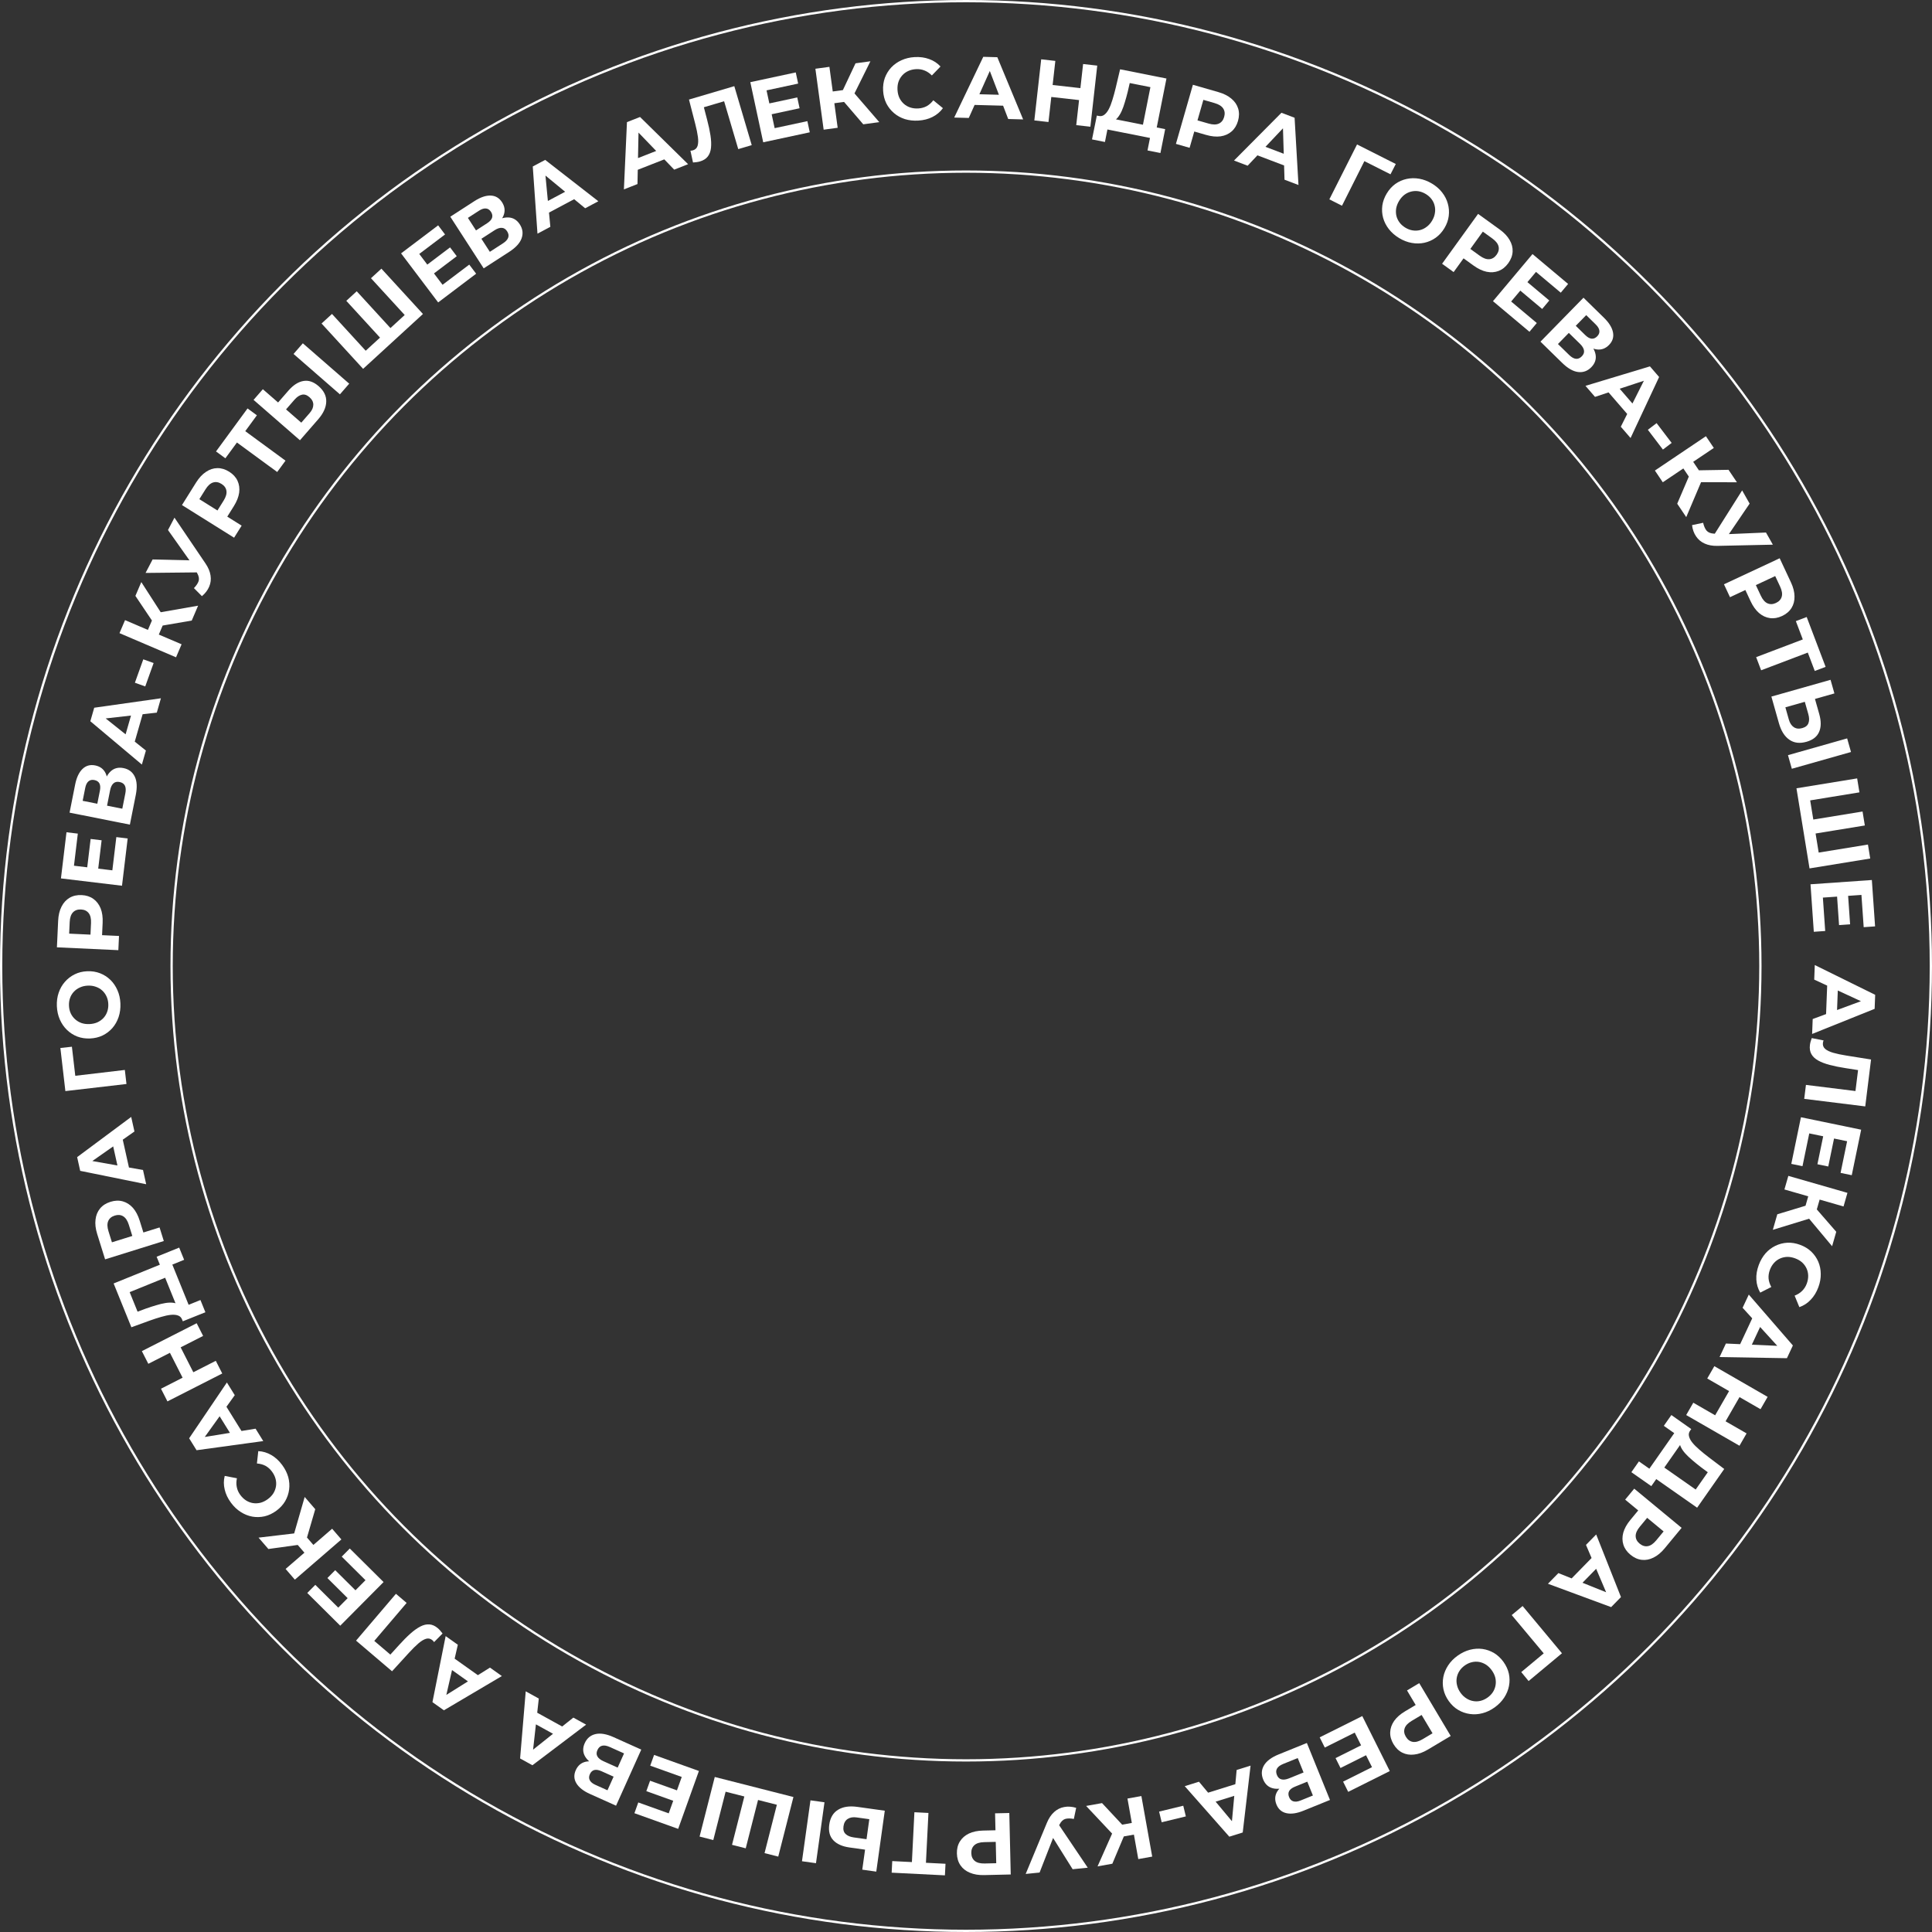 <?xml version="1.0" encoding="UTF-8"?> <svg xmlns="http://www.w3.org/2000/svg" width="850" height="850" viewBox="0 0 850 850" fill="none"><rect x="0" y="0" width="850" height="850" fill="#333333" stroke="none"/> <path d="M798.429 424.579L825 437.673L824.761 443.853L797.259 454.898L797.512 448.332L821.763 439.366L821.667 441.838L798.182 430.99L798.429 424.579ZM803.99 430.827L808.677 432.672L808.14 446.576L803.323 448.092L803.99 430.827Z" fill="white"></path> <path d="M796.29 459.729C796.348 459.269 796.446 458.788 796.586 458.286C796.723 457.81 796.892 457.285 797.093 456.713L802.3 457.748C802.154 458.093 802.056 458.458 802.009 458.841C801.879 459.89 802.2 460.76 802.971 461.453C803.767 462.149 804.955 462.725 806.534 463.18C808.114 463.635 810.049 464.044 812.341 464.406L823.187 466.14L820.63 486.777L793.779 483.449L794.54 477.311L817.746 480.188L816.151 481.431L817.62 469.578L818.959 471.03L811.892 469.92C809.267 469.517 806.95 469.048 804.939 468.513C802.928 467.978 801.243 467.328 799.884 466.562C798.524 465.796 797.537 464.856 796.923 463.741C796.308 462.627 796.097 461.289 796.29 459.729Z" fill="white"></path> <path d="M806.994 500.45L804.358 513.206L799.589 512.221L802.224 499.464L806.994 500.45ZM795.998 498.652L793.019 513.073L788.098 512.057L792.337 491.541L818.833 497.015L814.696 517.039L809.775 516.022L812.653 502.093L795.998 498.652Z" fill="white"></path> <path d="M781.936 534.238L796.782 529.737L798.318 535.447L779.972 541.074L781.936 534.238ZM786.792 517.336L812.796 524.808L811.078 530.789L785.074 523.317L786.792 517.336ZM796.051 524.581L801.066 526.022L798.462 535.086L793.447 533.645L796.051 524.581ZM795.037 535.108L797.297 529.765L807.875 541.933L806.05 548.286L795.037 535.108Z" fill="white"></path> <path d="M773.782 556.547C774.508 554.59 775.498 552.882 776.754 551.424C778.025 549.999 779.48 548.89 781.121 548.097C782.762 547.304 784.51 546.853 786.364 546.744C788.209 546.659 790.086 546.971 791.995 547.679C793.904 548.387 795.53 549.375 796.873 550.642C798.208 551.935 799.239 553.416 799.965 555.087C800.683 556.783 801.047 558.581 801.057 560.481C801.091 562.389 800.74 564.334 800.005 566.315C799.19 568.514 798.068 570.352 796.641 571.828C795.229 573.338 793.562 574.424 791.64 575.085L789.559 570.026C790.872 569.524 791.968 568.831 792.845 567.947C793.747 567.072 794.431 566.007 794.897 564.75C795.336 563.567 795.546 562.408 795.527 561.274C795.508 560.14 795.27 559.076 794.814 558.082C794.358 557.089 793.711 556.203 792.873 555.425C792.026 554.671 790.998 554.07 789.79 553.622C788.583 553.174 787.412 552.959 786.278 552.978C785.135 553.022 784.067 553.271 783.073 553.727C782.079 554.183 781.205 554.834 780.451 555.682C779.697 556.529 779.101 557.544 778.662 558.728C778.196 559.984 778.007 561.234 778.096 562.476C778.209 563.727 778.612 564.976 779.304 566.222L774.427 568.7C773.401 566.945 772.833 565.031 772.723 562.956C772.605 560.906 772.957 558.769 773.782 556.547Z" fill="white"></path> <path d="M769.392 569.563L788.793 591.948L786.173 597.55L756.54 597.048L759.323 591.096L785.152 592.251L784.105 594.492L766.675 575.375L769.392 569.563ZM772.09 577.481L775.693 581L769.799 593.605L764.772 593.132L772.09 577.481Z" fill="white"></path> <path d="M768.425 630.64L765.3 636.066L741.854 622.562L744.979 617.136L768.425 630.64ZM751.114 606.485L754.239 601.059L777.684 614.563L774.559 619.989L751.114 606.485ZM754.36 623.075L760.958 611.62L765.546 614.263L758.949 625.717L754.36 623.075Z" fill="white"></path> <path d="M730.325 644.341L746.032 655.334L751.351 647.734L748.188 645.378C746.86 644.354 745.628 643.351 744.492 642.367C743.341 641.405 742.341 640.453 741.49 639.511C740.66 638.585 740.03 637.688 739.599 636.82C739.154 635.974 738.975 635.173 739.064 634.417L743.595 629.426C743.042 630.171 742.87 630.979 743.079 631.848C743.273 632.739 743.763 633.68 744.548 634.67C745.355 635.674 746.389 636.713 747.652 637.785C748.899 638.878 750.293 640.011 751.832 641.182L758.59 646.289L746.666 663.326L726.78 649.408L730.325 644.341ZM735.332 622.559L744.082 628.729L726.508 653.841L717.736 647.702L721.06 642.952L725.652 646.166L736.6 630.522L732.008 627.309L735.332 622.559Z" fill="white"></path> <path d="M718.991 654.95L739.843 672.19L732.38 681.216C730.837 683.083 729.199 684.437 727.467 685.278C725.754 686.136 724.029 686.465 722.289 686.263C720.55 686.062 718.895 685.313 717.327 684.016C715.778 682.735 714.741 681.26 714.216 679.589C713.692 677.918 713.68 676.153 714.181 674.294C714.702 672.451 715.734 670.596 717.277 668.729L722.523 662.384L722.925 666.327L715.001 659.775L718.991 654.95ZM722.388 665.884L726.456 665.635L721.431 671.712C720.2 673.201 719.598 674.576 719.626 675.836C719.654 677.097 720.234 678.195 721.366 679.131C722.518 680.083 723.715 680.454 724.958 680.245C726.201 680.036 727.438 679.186 728.67 677.697L733.694 671.62L734.215 675.661L722.388 665.884Z" fill="white"></path> <path d="M702.255 675.102L713.16 702.643L708.835 707.064L681.035 696.789L685.631 692.093L709.624 701.725L707.894 703.493L697.768 679.688L702.255 675.102ZM702.182 683.466L704.418 687.979L694.687 697.925L690.099 695.816L702.182 683.466Z" fill="white"></path> <path d="M669.879 706.581L687.195 727.37L672.524 739.59L669.288 735.645L680.277 726.492L680.093 728.507L665.097 710.564L669.879 706.581Z" fill="white"></path> <path d="M641.266 728.45C643.005 727.205 644.82 726.332 646.713 725.832C648.584 725.348 650.432 725.228 652.257 725.475C654.061 725.736 655.761 726.34 657.359 727.288C658.936 728.25 660.31 729.548 661.48 731.182C662.651 732.816 663.438 734.534 663.841 736.337C664.224 738.155 664.239 739.967 663.885 741.774C663.531 743.58 662.823 745.292 661.762 746.908C660.701 748.524 659.311 749.947 657.593 751.177C655.855 752.423 654.06 753.28 652.209 753.75C650.338 754.235 648.5 754.347 646.697 754.086C644.872 753.839 643.161 753.243 641.563 752.295C639.98 751.369 638.596 750.078 637.411 748.423C636.24 746.789 635.456 745.053 635.058 743.214C634.676 741.396 634.661 739.584 635.015 737.777C635.363 736.007 636.068 734.313 637.129 732.697C638.169 731.096 639.548 729.681 641.266 728.45ZM644.404 732.764C643.419 733.469 642.638 734.282 642.062 735.202C641.464 736.138 641.076 737.145 640.897 738.223C640.719 739.302 640.77 740.391 641.05 741.49C641.309 742.604 641.814 743.684 642.564 744.732C643.314 745.779 644.175 746.605 645.146 747.209C646.097 747.827 647.111 748.226 648.19 748.404C649.247 748.597 650.315 748.562 651.393 748.297C652.471 748.031 653.503 747.546 654.487 746.841C655.472 746.136 656.263 745.316 656.861 744.38C657.438 743.46 657.815 742.46 657.994 741.382C658.172 740.303 658.131 739.207 657.872 738.093C657.592 736.994 657.077 735.921 656.327 734.873C655.592 733.847 654.741 733.014 653.776 732.374C652.805 731.77 651.79 731.372 650.732 731.178C649.654 731 648.576 731.044 647.498 731.309C646.42 731.574 645.388 732.059 644.404 732.764Z" fill="white"></path> <path d="M624.404 740.513L638.25 763.757L628.189 769.751C626.108 770.991 624.111 771.716 622.196 771.926C620.295 772.159 618.56 771.888 616.989 771.114C615.418 770.341 614.112 769.079 613.07 767.33C612.041 765.604 611.561 763.865 611.628 762.116C611.695 760.366 612.277 758.699 613.374 757.116C614.484 755.556 616.079 754.155 618.16 752.916L625.233 748.702L624.286 752.551L619.024 743.718L624.404 740.513ZM623.93 751.953L627.844 753.085L621.07 757.121C619.41 758.11 618.381 759.203 617.984 760.399C617.587 761.595 617.764 762.824 618.516 764.086C619.281 765.37 620.284 766.122 621.525 766.343C622.766 766.563 624.216 766.179 625.877 765.19L632.651 761.154L631.783 765.136L623.93 751.953Z" fill="white"></path> <path d="M601.418 772.025L589.766 777.848L587.589 773.491L599.241 767.669L601.418 772.025ZM596.027 762.275L582.854 768.858L580.608 764.363L599.348 754.999L611.442 779.201L593.151 788.341L590.905 783.846L603.629 777.488L596.027 762.275Z" fill="white"></path> <path d="M574.968 766.836L585.134 791.909L573.456 796.644C570.543 797.825 568.047 798.183 565.968 797.719C563.889 797.256 562.429 795.985 561.586 793.907C560.754 791.854 560.869 789.944 561.933 788.178C563.006 786.436 564.808 785.052 567.34 784.026L567.269 785.806C564.451 786.948 562.039 787.273 560.031 786.78C558.024 786.287 556.59 784.978 555.728 782.853C554.837 780.656 554.971 778.586 556.129 776.642C557.274 774.732 559.434 773.134 562.61 771.846L574.968 766.836ZM570.943 773.472L564.567 776.057C563.23 776.599 562.322 777.273 561.842 778.08C561.363 778.886 561.346 779.838 561.791 780.936C562.217 781.987 562.878 782.623 563.774 782.844C564.679 783.088 565.801 782.939 567.138 782.397L573.514 779.812L570.943 773.472ZM575.155 783.86L569.746 786.053C568.481 786.566 567.627 787.204 567.186 787.967C566.754 788.753 566.741 789.648 567.148 790.651C567.555 791.654 568.182 792.276 569.03 792.516C569.888 792.78 570.95 792.655 572.215 792.142L577.624 789.949L575.155 783.86Z" fill="white"></path> <path d="M550.198 776.802L546.746 806.223L540.843 808.065L521.234 785.841L527.506 783.884L544.068 803.738L541.706 804.475L544.073 778.714L550.198 776.802ZM546.169 784.133L545.999 789.166L532.716 793.312L529.676 789.28L546.169 784.133Z" fill="white"></path> <path d="M520.586 794.446L521.726 799.142L511.096 801.721L509.956 797.026L520.586 794.446Z" fill="white"></path> <path d="M484.849 793.287L495.437 804.626L490.99 808.523L477.848 794.54L484.849 793.287ZM502.161 790.191L506.925 816.824L500.799 817.92L496.035 791.287L502.161 790.191ZM499.742 801.696L500.661 806.833L491.377 808.493L490.459 803.357L499.742 801.696ZM489.848 805.429L495.639 805.1L489.384 819.962L482.878 821.125L489.848 805.429Z" fill="white"></path> <path d="M472.447 800.261C470.916 799.975 469.659 799.972 468.677 800.252C467.673 800.56 466.835 801.37 466.164 802.68L465.053 804.773L464.542 805.485L457.376 823.842L451.261 824.457L460.579 801.999C461.411 799.973 462.48 798.376 463.787 797.209C465.069 796.044 466.536 795.314 468.19 795.018C469.841 794.696 471.601 794.817 473.471 795.38L472.447 800.261ZM464.135 800.281L478.566 821.711L471.913 822.38L461.173 805.202L464.135 800.281Z" fill="white"></path> <path d="M444.053 797.645L444.68 824.693L432.971 824.965C430.55 825.021 428.454 824.67 426.684 823.912C424.914 823.18 423.536 822.09 422.549 820.644C421.561 819.198 421.044 817.457 420.997 815.422C420.951 813.413 421.387 811.663 422.306 810.172C423.225 808.682 424.551 807.517 426.285 806.678C428.018 805.864 430.096 805.43 432.518 805.374L440.748 805.183L438.031 808.068L437.793 797.79L444.053 797.645ZM438.015 807.373L440.866 810.284L432.984 810.466C431.051 810.511 429.618 810.956 428.684 811.803C427.75 812.649 427.3 813.807 427.334 815.275C427.369 816.769 427.872 817.917 428.845 818.72C429.817 819.522 431.269 819.901 433.201 819.856L441.084 819.673L438.371 822.713L438.015 807.373Z" fill="white"></path> <path d="M408.476 797.621L407.303 820.976L405.946 819.476L415.983 819.98L415.727 825.075L392.295 823.899L392.551 818.803L402.588 819.307L401.127 820.666L402.299 797.311L408.476 797.621Z" fill="white"></path> <path d="M373.778 812.817C370.537 812.365 368.138 811.288 366.58 809.588C365.019 807.913 364.439 805.634 364.842 802.75C365.269 799.687 366.576 797.502 368.762 796.194C370.922 794.883 373.725 794.467 377.17 794.948L389.267 796.637L385.527 823.433L379.363 822.573L380.592 813.768L373.778 812.817ZM376.873 799.59C375.291 799.369 373.985 799.59 372.956 800.253C371.927 800.916 371.307 802 371.097 803.506C370.891 804.986 371.202 806.109 372.032 806.876C372.833 807.664 374.037 808.17 375.645 808.394L381.234 809.175L382.462 800.37L376.873 799.59ZM362.738 792.934L358.998 819.73L352.835 818.87L356.575 792.074L362.738 792.934Z" fill="white"></path> <path d="M332.161 791.566L333.862 790.524L328.089 813.184L322.059 811.648L327.832 788.987L328.902 790.736L317.815 787.911L319.592 786.888L313.819 809.548L307.788 808.012L314.468 781.794L349.076 790.61L342.397 816.829L336.367 815.293L342.14 792.632L343.172 794.371L332.161 791.566Z" fill="white"></path> <path d="M296.622 792.424L284.36 788.032L286.002 783.447L298.265 787.839L296.622 792.424ZM299.939 781.788L286.076 776.822L287.77 772.092L307.492 779.156L298.369 804.627L279.12 797.733L280.814 793.002L294.205 797.798L299.939 781.788Z" fill="white"></path> <path d="M282.132 769.752L271.037 794.429L259.545 789.262C256.678 787.973 254.693 786.417 253.592 784.594C252.49 782.771 252.399 780.837 253.318 778.792C254.227 776.771 255.687 775.535 257.698 775.083C259.699 774.655 261.945 775 264.436 776.12L263.101 777.3C260.328 776.053 258.426 774.534 257.395 772.742C256.364 770.951 256.318 769.01 257.259 766.918C258.231 764.756 259.819 763.422 262.025 762.916C264.196 762.423 266.844 762.879 269.97 764.284L282.132 769.752ZM274.554 771.431L268.279 768.61C266.963 768.018 265.848 767.827 264.934 768.038C264.02 768.249 263.32 768.894 262.834 769.976C262.369 771.01 262.366 771.927 262.826 772.727C263.275 773.55 264.158 774.258 265.474 774.849L271.749 777.671L274.554 771.431ZM269.958 781.654L264.635 779.261C263.389 778.701 262.338 778.525 261.482 778.733C260.615 778.965 259.959 779.574 259.515 780.561C259.072 781.548 259.056 782.431 259.469 783.21C259.871 784.013 260.695 784.694 261.94 785.254L267.263 787.647L269.958 781.654Z" fill="white"></path> <path d="M257.865 758.773L234.237 776.639L228.822 773.652L231.298 744.118L237.051 747.291L234.178 772.986L232.012 771.791L252.247 755.674L257.865 758.773ZM249.785 760.937L246.034 764.297L233.85 757.576L234.657 752.592L249.785 760.937Z" fill="white"></path> <path d="M220.801 737.395L195.297 752.462L190.256 748.879L196.07 719.817L201.426 723.624L195.652 748.826L193.636 747.393L215.571 733.678L220.801 737.395ZM212.527 738.628L208.418 741.54L197.077 733.478L198.445 728.618L212.527 738.628Z" fill="white"></path> <path d="M192.628 716.347C192.981 716.648 193.328 716.995 193.671 717.388C193.993 717.764 194.338 718.193 194.706 718.676L190.979 722.456C190.771 722.144 190.52 721.863 190.225 721.612C189.421 720.927 188.518 720.716 187.515 720.979C186.496 721.262 185.362 721.938 184.113 723.007C182.864 724.075 181.459 725.468 179.896 727.183L172.485 735.29L156.653 721.807L174.196 701.209L178.904 705.218L163.742 723.021L163.581 721.005L172.674 728.749L170.725 729.07L175.538 723.776C177.318 721.806 178.984 720.127 180.536 718.742C182.088 717.356 183.558 716.306 184.945 715.592C186.332 714.877 187.66 714.57 188.929 714.669C190.198 714.769 191.431 715.328 192.628 716.347Z" fill="white"></path> <path d="M153.285 703.448L144.041 694.272L147.472 690.815L156.716 699.992L153.285 703.448ZM160.799 695.222L150.348 684.847L153.888 681.281L168.755 696.04L149.693 715.241L135.183 700.836L138.723 697.27L148.817 707.291L160.799 695.222Z" fill="white"></path> <path d="M138.697 663.983L134.351 678.875L128.73 677.041L134.046 658.602L138.697 663.983ZM150.196 677.289L129.726 694.98L125.656 690.272L146.127 672.58L150.196 677.289ZM139.068 681.082L135.12 684.494L128.954 677.359L132.901 673.947L139.068 681.082ZM130.807 674.479L134.047 679.291L118.074 681.499L113.753 676.498L130.807 674.479Z" fill="white"></path> <path d="M124.155 644.548C125.395 646.227 126.281 647.991 126.814 649.84C127.311 651.683 127.442 653.509 127.207 655.316C126.972 657.123 126.393 658.833 125.469 660.444C124.529 662.035 123.241 663.435 121.604 664.644C119.966 665.854 118.249 666.674 116.452 667.104C114.641 667.513 112.836 667.564 111.04 667.257C109.228 666.93 107.525 666.25 105.93 665.218C104.314 664.201 102.878 662.843 101.622 661.143C100.229 659.257 99.305 657.313 98.851 655.31C98.361 653.301 98.365 651.312 98.864 649.342L104.237 650.371C103.938 651.745 103.918 653.041 104.177 654.259C104.416 655.492 104.933 656.648 105.729 657.726C106.479 658.741 107.334 659.551 108.293 660.156C109.253 660.761 110.273 661.145 111.354 661.307C112.435 661.47 113.531 661.413 114.641 661.138C115.735 660.842 116.801 660.311 117.837 659.546C118.874 658.78 119.694 657.918 120.299 656.958C120.889 655.978 121.265 654.948 121.427 653.867C121.59 652.786 121.523 651.698 121.227 650.603C120.931 649.508 120.408 648.453 119.657 647.438C118.861 646.36 117.919 645.518 116.831 644.912C115.722 644.322 114.457 643.975 113.035 643.872L113.632 638.434C115.661 638.536 117.574 639.109 119.371 640.153C121.151 641.176 122.746 642.641 124.155 644.548Z" fill="white"></path> <path d="M115.824 634.014L86.478 638.041L83.215 632.787L99.82 608.237L103.286 613.82L88.212 634.826L86.907 632.724L112.44 628.563L115.824 634.014ZM107.718 631.95L102.803 633.046L95.463 621.225L98.605 617.272L107.718 631.95Z" fill="white"></path> <path d="M65.254 600.021L62.414 594.441L86.526 582.168L89.366 587.748L65.254 600.021ZM94.942 598.702L97.782 604.282L73.67 616.555L70.829 610.975L94.942 598.702ZM79.27 592.366L85.266 604.147L80.547 606.549L74.551 594.768L79.27 592.366Z" fill="white"></path> <path d="M74.807 561.281L57.041 568.485L60.526 577.082L64.224 575.708C65.805 575.15 67.317 574.662 68.76 574.244C70.193 573.802 71.537 573.479 72.789 573.277C74.018 573.085 75.114 573.044 76.076 573.154C77.029 573.241 77.798 573.527 78.384 574.012L80.108 580.528C79.784 579.659 79.2 579.076 78.356 578.778C77.503 578.457 76.447 578.356 75.189 578.477C73.908 578.607 72.474 578.911 70.887 579.387C69.291 579.84 67.583 580.393 65.763 581.048L57.802 583.942L49.989 564.671L72.484 555.55L74.807 561.281ZM90.364 577.329L80.428 581.316L68.911 552.911L78.833 548.889L81.012 554.262L75.818 556.367L82.992 574.062L88.186 571.956L90.364 577.329Z" fill="white"></path> <path d="M72.069 546.003L46.241 554.063L42.752 542.883C42.031 540.571 41.79 538.459 42.031 536.549C42.247 534.646 42.914 533.021 44.032 531.673C45.15 530.325 46.681 529.348 48.624 528.742C50.542 528.143 52.345 528.08 54.031 528.553C55.717 529.025 57.202 529.979 58.487 531.413C59.747 532.856 60.737 534.733 61.459 537.045L63.912 544.904L60.389 543.088L70.204 540.025L72.069 546.003ZM61.053 542.881L59.041 546.424L56.692 538.897C56.117 537.052 55.293 535.798 54.222 535.133C53.151 534.469 51.914 534.355 50.512 534.793C49.086 535.238 48.121 536.039 47.617 537.194C47.114 538.35 47.151 539.85 47.726 541.695L50.075 549.222L46.405 547.452L61.053 542.881Z" fill="white"></path> <path d="M64.313 521.014L35.283 515.121L33.94 509.085L57.721 491.398L59.149 497.811L37.983 512.659L37.445 510.245L62.919 514.751L64.313 521.014ZM57.344 516.388L52.342 515.799L49.319 502.217L53.59 499.524L57.344 516.388Z" fill="white"></path> <path d="M55.64 476.915L28.764 480.036L26.561 461.07L31.634 460.519L33.284 474.725L31.698 473.469L54.922 470.733L55.64 476.915Z" fill="white"></path> <path d="M52.974 441.463C53.065 443.6 52.802 445.597 52.184 447.455C51.566 449.286 50.654 450.898 49.45 452.29C48.244 453.657 46.807 454.75 45.14 455.568C43.471 456.361 41.633 456.801 39.625 456.886C37.617 456.971 35.748 456.69 34.018 456.041C32.287 455.366 30.763 454.387 29.444 453.102C28.126 451.816 27.081 450.288 26.309 448.515C25.538 446.742 25.107 444.801 25.017 442.689C24.927 440.553 25.191 438.581 25.811 436.775C26.429 434.944 27.341 433.345 28.547 431.978C29.752 430.586 31.188 429.48 32.855 428.662C34.497 427.844 36.335 427.392 38.368 427.305C40.377 427.22 42.259 427.514 44.016 428.187C45.746 428.862 47.271 429.842 48.589 431.127C49.881 432.387 50.912 433.904 51.684 435.676C52.455 437.423 52.885 439.352 52.974 441.463ZM47.647 441.728C47.596 440.518 47.343 439.42 46.888 438.433C46.432 437.421 45.802 436.545 44.997 435.806C44.192 435.066 43.252 434.513 42.179 434.146C41.105 433.753 39.925 433.584 38.638 433.639C37.35 433.693 36.188 433.962 35.151 434.444C34.113 434.901 33.224 435.532 32.485 436.337C31.744 437.117 31.19 438.03 30.822 439.077C30.453 440.124 30.295 441.253 30.346 442.463C30.398 443.673 30.651 444.784 31.107 445.797C31.562 446.783 32.191 447.646 32.997 448.386C33.802 449.125 34.741 449.691 35.816 450.084C36.889 450.451 38.069 450.607 39.356 450.553C40.617 450.499 41.78 450.243 42.844 449.786C43.881 449.303 44.77 448.672 45.51 447.893C46.25 447.088 46.803 446.161 47.172 445.114C47.54 444.067 47.698 442.938 47.647 441.728Z" fill="white"></path> <path d="M52.068 418.035L25.041 416.782L25.583 405.084C25.695 402.664 26.19 400.597 27.07 398.884C27.923 397.17 29.105 395.87 30.616 394.986C32.128 394.101 33.9 393.706 35.934 393.8C37.941 393.894 39.657 394.45 41.08 395.471C42.503 396.491 43.573 397.895 44.29 399.682C44.981 401.468 45.27 403.571 45.158 405.991L44.777 414.215L42.087 411.304L52.358 411.78L52.068 418.035ZM42.782 411.336L39.68 413.978L40.045 406.102C40.135 404.171 39.79 402.711 39.01 401.72C38.231 400.73 37.107 400.201 35.64 400.133C34.147 400.063 32.967 400.486 32.099 401.4C31.231 402.314 30.753 403.737 30.663 405.667L30.298 413.544L27.454 410.626L42.782 411.336Z" fill="white"></path> <path d="M38.32 382.043L39.873 369.11L44.708 369.69L43.156 382.623L38.32 382.043ZM49.428 382.909L51.183 368.288L56.172 368.886L53.675 389.686L26.812 386.461L29.249 366.16L34.238 366.759L32.542 380.882L49.428 382.909Z" fill="white"></path> <path d="M57.143 362.802L30.606 357.53L33.061 345.171C33.674 342.088 34.745 339.805 36.274 338.322C37.803 336.84 39.667 336.317 41.866 336.753C44.04 337.185 45.572 338.33 46.464 340.189C47.331 342.043 47.498 344.309 46.966 346.988L45.517 345.951C46.109 342.969 47.162 340.774 48.677 339.367C50.191 337.961 52.073 337.481 54.322 337.928C56.647 338.39 58.304 339.638 59.292 341.673C60.26 343.678 60.41 346.362 59.742 349.723L57.143 362.802ZM53.807 355.795L55.147 349.047C55.428 347.631 55.364 346.502 54.953 345.659C54.543 344.815 53.757 344.278 52.594 344.047C51.482 343.826 50.588 344.029 49.911 344.657C49.21 345.279 48.718 346.298 48.437 347.714L47.096 354.462L53.807 355.795ZM42.813 353.611L43.95 347.886C44.216 346.547 44.151 345.483 43.756 344.695C43.336 343.902 42.595 343.4 41.533 343.189C40.472 342.979 39.608 343.162 38.942 343.739C38.25 344.311 37.771 345.266 37.505 346.606L36.368 352.33L42.813 353.611Z" fill="white"></path> <path d="M62.42 336.376L39.746 317.314L41.454 311.37L70.799 307.214L68.985 313.53L43.294 316.443L43.977 314.065L64.192 330.209L62.42 336.376ZM58.513 328.98L54.403 326.069L58.245 312.696L63.284 312.374L58.513 328.98Z" fill="white"></path> <path d="M63.898 302.004L59.349 300.375L63.038 290.078L67.586 291.707L63.898 302.004Z" fill="white"></path> <path d="M84.361 273.016L69.072 275.645L68.254 269.789L87.156 266.476L84.361 273.016ZM77.449 289.188L52.57 278.555L55.016 272.833L79.895 283.465L77.449 289.188ZM69.158 280.852L64.36 278.802L68.066 270.13L72.864 272.18L69.158 280.852ZM71.467 270.532L68.564 275.555L59.572 262.17L62.17 256.092L71.467 270.532Z" fill="white"></path> <path d="M85.321 258.746C86.402 257.625 87.095 256.577 87.401 255.603C87.696 254.595 87.481 253.45 86.755 252.168L85.617 250.09L85.304 249.272L73.911 233.193L76.759 227.747L90.395 247.878C91.629 249.687 92.375 251.459 92.632 253.192C92.9 254.903 92.703 256.53 92.041 258.074C91.402 259.63 90.333 261.034 88.835 262.286L85.321 258.746ZM89.874 251.793L64.04 252.065L67.139 246.139L87.392 246.613L89.874 251.793Z" fill="white"></path> <path d="M102.992 236.566L80.059 222.21L86.273 212.283C87.558 210.23 89.004 208.673 90.611 207.612C92.196 206.537 93.864 205.985 95.615 205.956C97.366 205.927 99.104 206.453 100.829 207.533C102.533 208.599 103.754 209.926 104.493 211.514C105.232 213.101 105.475 214.85 105.223 216.759C104.948 218.654 104.168 220.628 102.883 222.681L98.515 229.66L97.6 225.804L106.314 231.259L102.992 236.566ZM98.189 226.173L94.19 226.952L98.374 220.269C99.4 218.631 99.816 217.189 99.623 215.943C99.43 214.698 98.711 213.685 97.466 212.906C96.199 212.113 94.963 211.902 93.758 212.272C92.553 212.643 91.438 213.647 90.413 215.285L86.229 221.969L85.183 218.031L98.189 226.173Z" fill="white"></path> <path d="M121.954 207.662L103.094 193.837L105.093 193.529L99.151 201.635L95.037 198.618L108.907 179.696L113.022 182.712L107.081 190.817L106.75 188.85L125.61 202.674L121.954 207.662Z" fill="white"></path> <path d="M126.866 171.884C129.015 169.416 131.227 167.994 133.502 167.617C135.758 167.224 137.984 167.983 140.18 169.895C142.512 171.926 143.629 174.213 143.531 176.759C143.45 179.285 142.268 181.86 139.984 184.483L131.964 193.695L111.558 175.929L115.644 171.236L122.349 177.073L126.866 171.884ZM136.257 181.7C137.306 180.495 137.834 179.281 137.841 178.057C137.847 176.832 137.277 175.721 136.131 174.723C135.003 173.742 133.892 173.389 132.797 173.666C131.7 173.906 130.618 174.639 129.552 175.863L125.847 180.119L132.552 185.956L136.257 181.7ZM149.552 173.493L129.146 155.727L133.232 151.034L153.638 168.8L149.552 173.493Z" fill="white"></path> <path d="M168.216 147.598L168.157 149.592L152.358 132.352L156.946 128.148L172.744 145.388L170.695 145.326L179.13 137.597L179.014 139.643L163.215 122.403L167.803 118.199L186.082 138.146L159.752 162.275L141.472 142.328L146.06 138.123L161.859 155.364L159.838 155.275L168.216 147.598Z" fill="white"></path> <path d="M187.624 116.693L198.016 108.839L200.953 112.725L190.561 120.578L187.624 116.693ZM194.706 125.294L206.455 116.415L209.484 120.424L192.771 133.054L176.458 111.469L192.771 99.141L195.8 103.15L184.452 111.726L194.706 125.294Z" fill="white"></path> <path d="M212.804 118.065L198.113 95.345L208.694 88.504C211.334 86.796 213.718 85.976 215.847 86.041C217.976 86.107 219.649 87.081 220.867 88.963C222.07 90.824 222.315 92.722 221.602 94.656C220.875 96.568 219.364 98.266 217.07 99.749L216.806 97.987C219.359 96.336 221.668 95.564 223.732 95.672C225.796 95.78 227.451 96.796 228.696 98.722C229.983 100.713 230.24 102.771 229.467 104.897C228.702 106.988 226.88 108.964 224.002 110.825L212.804 118.065ZM215.511 110.792L221.289 107.056C222.5 106.272 223.266 105.44 223.586 104.558C223.906 103.676 223.744 102.737 223.1 101.742C222.484 100.79 221.716 100.29 220.795 100.241C219.859 100.171 218.786 100.527 217.574 101.311L211.797 105.047L215.511 110.792ZM209.425 101.379L214.326 98.21C215.473 97.468 216.191 96.681 216.482 95.849C216.758 94.996 216.603 94.114 216.015 93.205C215.427 92.297 214.694 91.804 213.816 91.727C212.924 91.629 211.905 91.951 210.758 92.692L205.857 95.861L209.425 101.379Z" fill="white"></path> <path d="M236.468 102.801L234.395 73.251L239.854 70.344L263.249 88.539L257.45 91.628L237.489 75.195L239.672 74.032L242.131 99.785L236.468 102.801ZM239.065 94.849L238.298 89.872L250.579 83.331L254.315 86.728L239.065 94.849Z" fill="white"></path> <path d="M274.491 83.32L275.834 53.728L281.59 51.469L302.736 72.236L296.619 74.636L278.682 56.015L280.985 55.111L280.464 80.976L274.491 83.32ZM277.986 75.72L277.797 70.687L290.75 65.604L294.07 69.409L277.986 75.72Z" fill="white"></path> <path d="M307.981 71.02C307.536 71.152 307.055 71.253 306.539 71.325C306.048 71.39 305.5 71.444 304.895 71.489L303.764 66.301C304.14 66.298 304.513 66.241 304.883 66.132C305.896 65.832 306.567 65.191 306.894 64.207C307.214 63.199 307.268 61.88 307.055 60.25C306.842 58.62 306.443 56.683 305.86 54.437L303.12 43.8L323.062 37.906L330.73 63.853L324.799 65.606L318.172 43.181L319.948 44.147L308.495 47.532L309.291 45.725L311.095 52.648C311.773 55.215 312.269 57.527 312.581 59.584C312.893 61.642 312.97 63.446 312.811 64.998C312.651 66.55 312.183 67.83 311.407 68.839C310.63 69.847 309.488 70.575 307.981 71.02Z" fill="white"></path> <path d="M338.025 45.599L350.761 42.866L351.783 47.628L339.047 50.361L338.025 45.599ZM340.814 56.386L355.213 53.296L356.267 58.209L335.784 62.604L330.108 36.15L350.099 31.86L351.153 36.773L337.246 39.758L340.814 56.386Z" fill="white"></path> <path d="M379.801 54.691L369.701 42.916L374.307 39.21L386.848 53.735L379.801 54.691ZM362.374 57.055L358.737 30.245L364.904 29.408L368.541 56.219L362.374 57.055ZM365.275 45.662L364.574 40.492L373.919 39.224L374.621 44.394L365.275 45.662ZM375.318 42.349L369.518 42.434L376.394 27.849L382.943 26.961L375.318 42.349Z" fill="white"></path> <path d="M403.971 53.057C401.888 53.178 399.926 52.956 398.087 52.392C396.271 51.8 394.671 50.912 393.286 49.727C391.901 48.543 390.787 47.123 389.942 45.468C389.124 43.812 388.655 41.968 388.538 39.936C388.42 37.904 388.672 36.018 389.294 34.278C389.941 32.537 390.885 30.998 392.124 29.662C393.388 28.324 394.889 27.269 396.625 26.497C398.36 25.7 400.282 25.24 402.391 25.118C404.732 24.982 406.865 25.272 408.791 25.986C410.741 26.673 412.404 27.764 413.782 29.259L409.983 33.196C408.996 32.195 407.921 31.47 406.76 31.021C405.597 30.546 404.346 30.348 403.009 30.425C401.748 30.498 400.602 30.771 399.571 31.244C398.541 31.716 397.662 32.361 396.935 33.177C396.208 33.994 395.656 34.942 395.28 36.022C394.929 37.101 394.791 38.283 394.866 39.569C394.94 40.856 395.214 42.014 395.687 43.045C396.185 44.074 396.843 44.953 397.659 45.68C398.475 46.407 399.423 46.945 400.502 47.296C401.58 47.646 402.75 47.785 404.01 47.712C405.348 47.635 406.568 47.306 407.67 46.726C408.77 46.12 409.752 45.25 410.616 44.116L414.844 47.588C413.648 49.231 412.123 50.52 410.267 51.453C408.436 52.385 406.338 52.92 403.971 53.057Z" fill="white"></path> <path d="M419.808 51.721L432.594 25L438.776 25.167L450.139 52.54L443.57 52.363L434.324 28.217L436.797 28.284L426.222 51.894L419.808 51.721ZM425.992 46.088L427.782 41.38L441.691 41.756L443.263 46.554L425.992 46.088Z" fill="white"></path> <path d="M476.52 28.168L482.742 28.866L479.724 55.754L473.502 55.055L476.52 28.168ZM461.287 53.684L455.065 52.986L458.083 26.098L464.305 26.797L461.287 53.684ZM475.2 44.083L462.064 42.608L462.654 37.346L475.791 38.821L475.2 44.083Z" fill="white"></path> <path d="M502.396 57.148L506.132 38.344L497.033 36.537L496.151 40.381C495.749 42.009 495.326 43.541 494.883 44.976C494.466 46.417 493.997 47.717 493.478 48.874C492.964 50.007 492.397 50.945 491.777 51.689C491.181 52.438 490.52 52.923 489.792 53.147L483.399 51.01C484.304 51.216 485.113 51.048 485.825 50.506C486.562 49.97 487.225 49.143 487.815 48.025C488.41 46.882 488.944 45.517 489.417 43.93C489.915 42.347 490.39 40.616 490.843 38.736L492.795 30.493L513.191 34.545L508.462 58.353L502.396 57.148ZM480.441 61.338L482.565 50.844L512.629 56.817L510.542 67.318L504.856 66.188L505.948 60.691L487.22 56.971L486.128 62.468L480.441 61.338Z" fill="white"></path> <path d="M517.355 63.303L524.826 37.299L536.082 40.533C538.41 41.203 540.306 42.163 541.77 43.414C543.24 44.641 544.231 46.092 544.742 47.767C545.252 49.442 545.227 51.258 544.664 53.214C544.109 55.146 543.171 56.686 541.849 57.834C540.527 58.983 538.914 59.699 537.009 59.983C535.111 60.242 532.999 60.037 530.671 59.368L522.758 57.094L526.212 55.151L523.373 65.032L517.355 63.303ZM526.02 55.82L524.167 52.191L531.745 54.368C533.603 54.902 535.104 54.904 536.248 54.375C537.392 53.846 538.166 52.875 538.572 51.464C538.985 50.027 538.847 48.781 538.158 47.725C537.47 46.669 536.197 45.875 534.339 45.341L526.761 43.164L530.257 41.072L526.02 55.82Z" fill="white"></path> <path d="M542.91 70.629L563.785 49.612L569.567 51.807L571.278 81.395L565.134 79.064L564.359 53.22L566.672 54.098L548.909 72.906L542.91 70.629ZM550.605 67.348L553.845 63.493L566.855 68.43L566.758 73.478L550.605 67.348Z" fill="white"></path> <path d="M584.859 87.71L597.043 63.553L614.091 72.151L611.759 76.689L598.99 70.249L600.911 69.616L590.416 90.513L584.859 87.71Z" fill="white"></path> <path d="M615.617 104.773C613.783 103.672 612.262 102.352 611.052 100.813C609.864 99.288 609.02 97.639 608.522 95.867C608.046 94.108 607.925 92.307 608.16 90.464C608.418 88.635 609.064 86.859 610.099 85.136C611.134 83.413 612.398 82.008 613.892 80.922C615.409 79.849 617.066 79.116 618.865 78.724C620.664 78.332 622.516 78.302 624.42 78.634C626.324 78.966 628.182 79.677 629.994 80.765C631.827 81.866 633.327 83.173 634.492 84.685C635.68 86.21 636.513 87.852 636.989 89.611C637.487 91.383 637.619 93.191 637.384 95.034C637.162 96.854 636.527 98.637 635.479 100.382C634.444 102.105 633.161 103.514 631.632 104.609C630.115 105.682 628.458 106.415 626.659 106.807C624.896 107.191 623.062 107.216 621.157 106.884C619.275 106.565 617.428 105.861 615.617 104.773ZM618.33 100.181C619.368 100.804 620.424 101.198 621.498 101.362C622.594 101.54 623.672 101.496 624.733 101.231C625.794 100.967 626.773 100.488 627.67 99.794C628.59 99.115 629.381 98.222 630.045 97.118C630.708 96.013 631.124 94.895 631.293 93.764C631.483 92.646 631.446 91.557 631.182 90.496C630.939 89.449 630.482 88.483 629.811 87.599C629.14 86.715 628.285 85.961 627.247 85.337C626.209 84.713 625.142 84.313 624.046 84.136C622.972 83.972 621.905 84.022 620.844 84.286C619.783 84.551 618.793 85.023 617.874 85.703C616.976 86.397 616.196 87.296 615.532 88.4C614.882 89.482 614.455 90.594 614.251 91.734C614.083 92.865 614.12 93.954 614.362 95.002C614.627 96.062 615.095 97.035 615.766 97.919C616.437 98.803 617.292 99.557 618.33 100.181Z" fill="white"></path> <path d="M634.46 116.042L650.296 94.104L659.792 100.959C661.756 102.377 663.214 103.922 664.168 105.595C665.136 107.248 665.577 108.948 665.49 110.697C665.404 112.446 664.765 114.146 663.573 115.796C662.397 117.426 660.992 118.557 659.359 119.19C657.727 119.823 655.966 119.951 654.078 119.573C652.205 119.174 650.286 118.266 648.322 116.848L641.647 112.029L645.555 111.37L639.537 119.707L634.46 116.042ZM645.148 111.935L644.633 107.893L651.026 112.508C652.593 113.639 654.005 114.149 655.26 114.038C656.516 113.928 657.574 113.277 658.433 112.086C659.308 110.874 659.6 109.655 659.31 108.429C659.019 107.202 658.091 106.023 656.524 104.892L650.13 100.277L654.129 99.493L645.148 111.935Z" fill="white"></path> <path d="M671.645 123.828L681.623 132.201L678.493 135.932L668.515 127.559L671.645 123.828ZM664.845 132.654L676.126 142.12L672.896 145.969L656.848 132.503L674.24 111.777L689.903 124.92L686.673 128.769L675.777 119.626L664.845 132.654Z" fill="white"></path> <path d="M677.743 150.316L696.665 130.978L705.671 139.79C707.918 141.988 709.244 144.133 709.65 146.224C710.055 148.315 709.474 150.162 707.906 151.764C706.356 153.348 704.56 154.006 702.516 153.736C700.49 153.449 698.501 152.35 696.549 150.439L698.209 149.793C700.382 151.919 701.644 154.001 701.994 156.038C702.344 158.075 701.718 159.913 700.114 161.552C698.456 163.247 696.505 163.951 694.26 163.666C692.052 163.38 689.724 162.039 687.274 159.642L677.743 150.316ZM685.434 151.353L690.352 156.165C691.383 157.174 692.364 157.737 693.295 157.855C694.226 157.972 695.105 157.607 695.934 156.76C696.727 155.95 697.046 155.09 696.89 154.18C696.752 153.253 696.168 152.284 695.136 151.275L690.219 146.463L685.434 151.353ZM693.273 143.341L697.445 147.423C698.421 148.378 699.347 148.906 700.223 149.005C701.117 149.087 701.942 148.741 702.699 147.967C703.456 147.194 703.775 146.37 703.656 145.497C703.555 144.605 703.017 143.682 702.04 142.727L697.869 138.645L693.273 143.341Z" fill="white"></path> <path d="M697.543 169.753L725.899 161.186L729.943 165.865L717.383 192.709L713.086 187.738L724.689 164.633L726.306 166.504L701.738 174.608L697.543 169.753ZM705.872 170.524L710.556 168.673L719.655 179.201L717.17 183.596L705.872 170.524Z" fill="white"></path> <path d="M724.989 189.089L728.833 186.162L735.46 194.865L731.616 197.792L724.989 189.089Z" fill="white"></path> <path d="M737.905 221.611L744.007 207.348L749.368 209.844L741.875 227.511L737.905 221.611ZM728.087 207.02L750.534 191.915L754.008 197.078L731.561 212.183L728.087 207.02ZM739.59 204.591L743.919 201.678L749.184 209.502L744.855 212.415L739.59 204.591ZM746.998 212.138L744.36 206.971L760.481 206.698L764.171 212.182L746.998 212.138Z" fill="white"></path> <path d="M749.305 230.001C749.66 231.517 750.164 232.668 750.816 233.454C751.503 234.249 752.582 234.69 754.051 234.776L756.414 234.948L757.272 235.129L776.96 234.287L779.988 239.635L755.679 240.161C753.49 240.216 751.597 239.881 750.002 239.156C748.42 238.453 747.16 237.404 746.222 236.01C745.263 234.629 744.664 232.969 744.425 231.031L749.305 230.001ZM752.674 237.599L766.467 215.754L769.762 221.573L758.371 238.326L752.674 237.599Z" fill="white"></path> <path d="M758.474 257.07L782.983 245.609L787.944 256.218C788.97 258.412 789.493 260.472 789.511 262.398C789.553 264.312 789.111 266.013 788.184 267.498C787.258 268.984 785.872 270.158 784.028 271.021C782.208 271.872 780.43 272.177 778.696 271.935C776.961 271.694 775.361 270.949 773.896 269.7C772.453 268.44 771.219 266.713 770.193 264.519L766.705 257.061L770.44 258.387L761.127 262.742L758.474 257.07ZM769.81 258.682L771.327 254.9L774.667 262.043C775.486 263.793 776.471 264.926 777.621 265.44C778.772 265.954 780.013 265.901 781.343 265.278C782.697 264.645 783.545 263.722 783.889 262.509C784.232 261.296 783.994 259.815 783.175 258.064L779.835 250.922L783.71 252.182L769.81 258.682Z" fill="white"></path> <path d="M772.633 289.117L794.496 280.819L793.666 282.664L790.1 273.268L794.87 271.458L803.195 293.393L798.425 295.203L794.859 285.808L796.69 286.601L774.827 294.898L772.633 289.117Z" fill="white"></path> <path d="M800.384 314.122C801.276 317.271 801.258 319.901 800.329 322.012C799.425 324.116 797.573 325.564 794.771 326.358C791.796 327.201 789.27 326.885 787.192 325.411C785.121 323.963 783.611 321.565 782.663 318.218L779.335 306.466L805.367 299.093L807.063 305.08L798.509 307.503L800.384 314.122ZM787.031 316.619C787.467 318.156 788.195 319.262 789.216 319.937C790.238 320.612 791.48 320.742 792.943 320.328C794.381 319.92 795.283 319.183 795.65 318.115C796.049 317.064 796.027 315.758 795.585 314.196L794.047 308.767L785.493 311.189L787.031 316.619ZM786.635 332.238L812.667 324.864L814.362 330.852L788.33 338.225L786.635 332.238Z" fill="white"></path> <path d="M798.003 361.941L796.368 360.798L819.447 357.034L820.449 363.175L797.37 366.94L798.545 365.26L800.387 376.552L798.739 375.332L821.818 371.568L822.82 377.71L796.116 382.065L790.367 346.817L817.07 342.461L818.072 348.603L794.993 352.367L796.174 350.726L798.003 361.941Z" fill="white"></path> <path d="M813.064 393.673L813.968 406.667L809.109 407.005L808.206 394.011L813.064 393.673ZM801.991 394.908L803.013 409.599L798 409.947L796.547 389.049L823.538 387.171L824.957 407.569L819.944 407.917L818.957 393.728L801.991 394.908Z" fill="white"></path> <circle cx="425" cy="425" r="424.5" stroke="white"></circle> <circle cx="425" cy="425" r="349.5" stroke="white"></circle> </svg> 